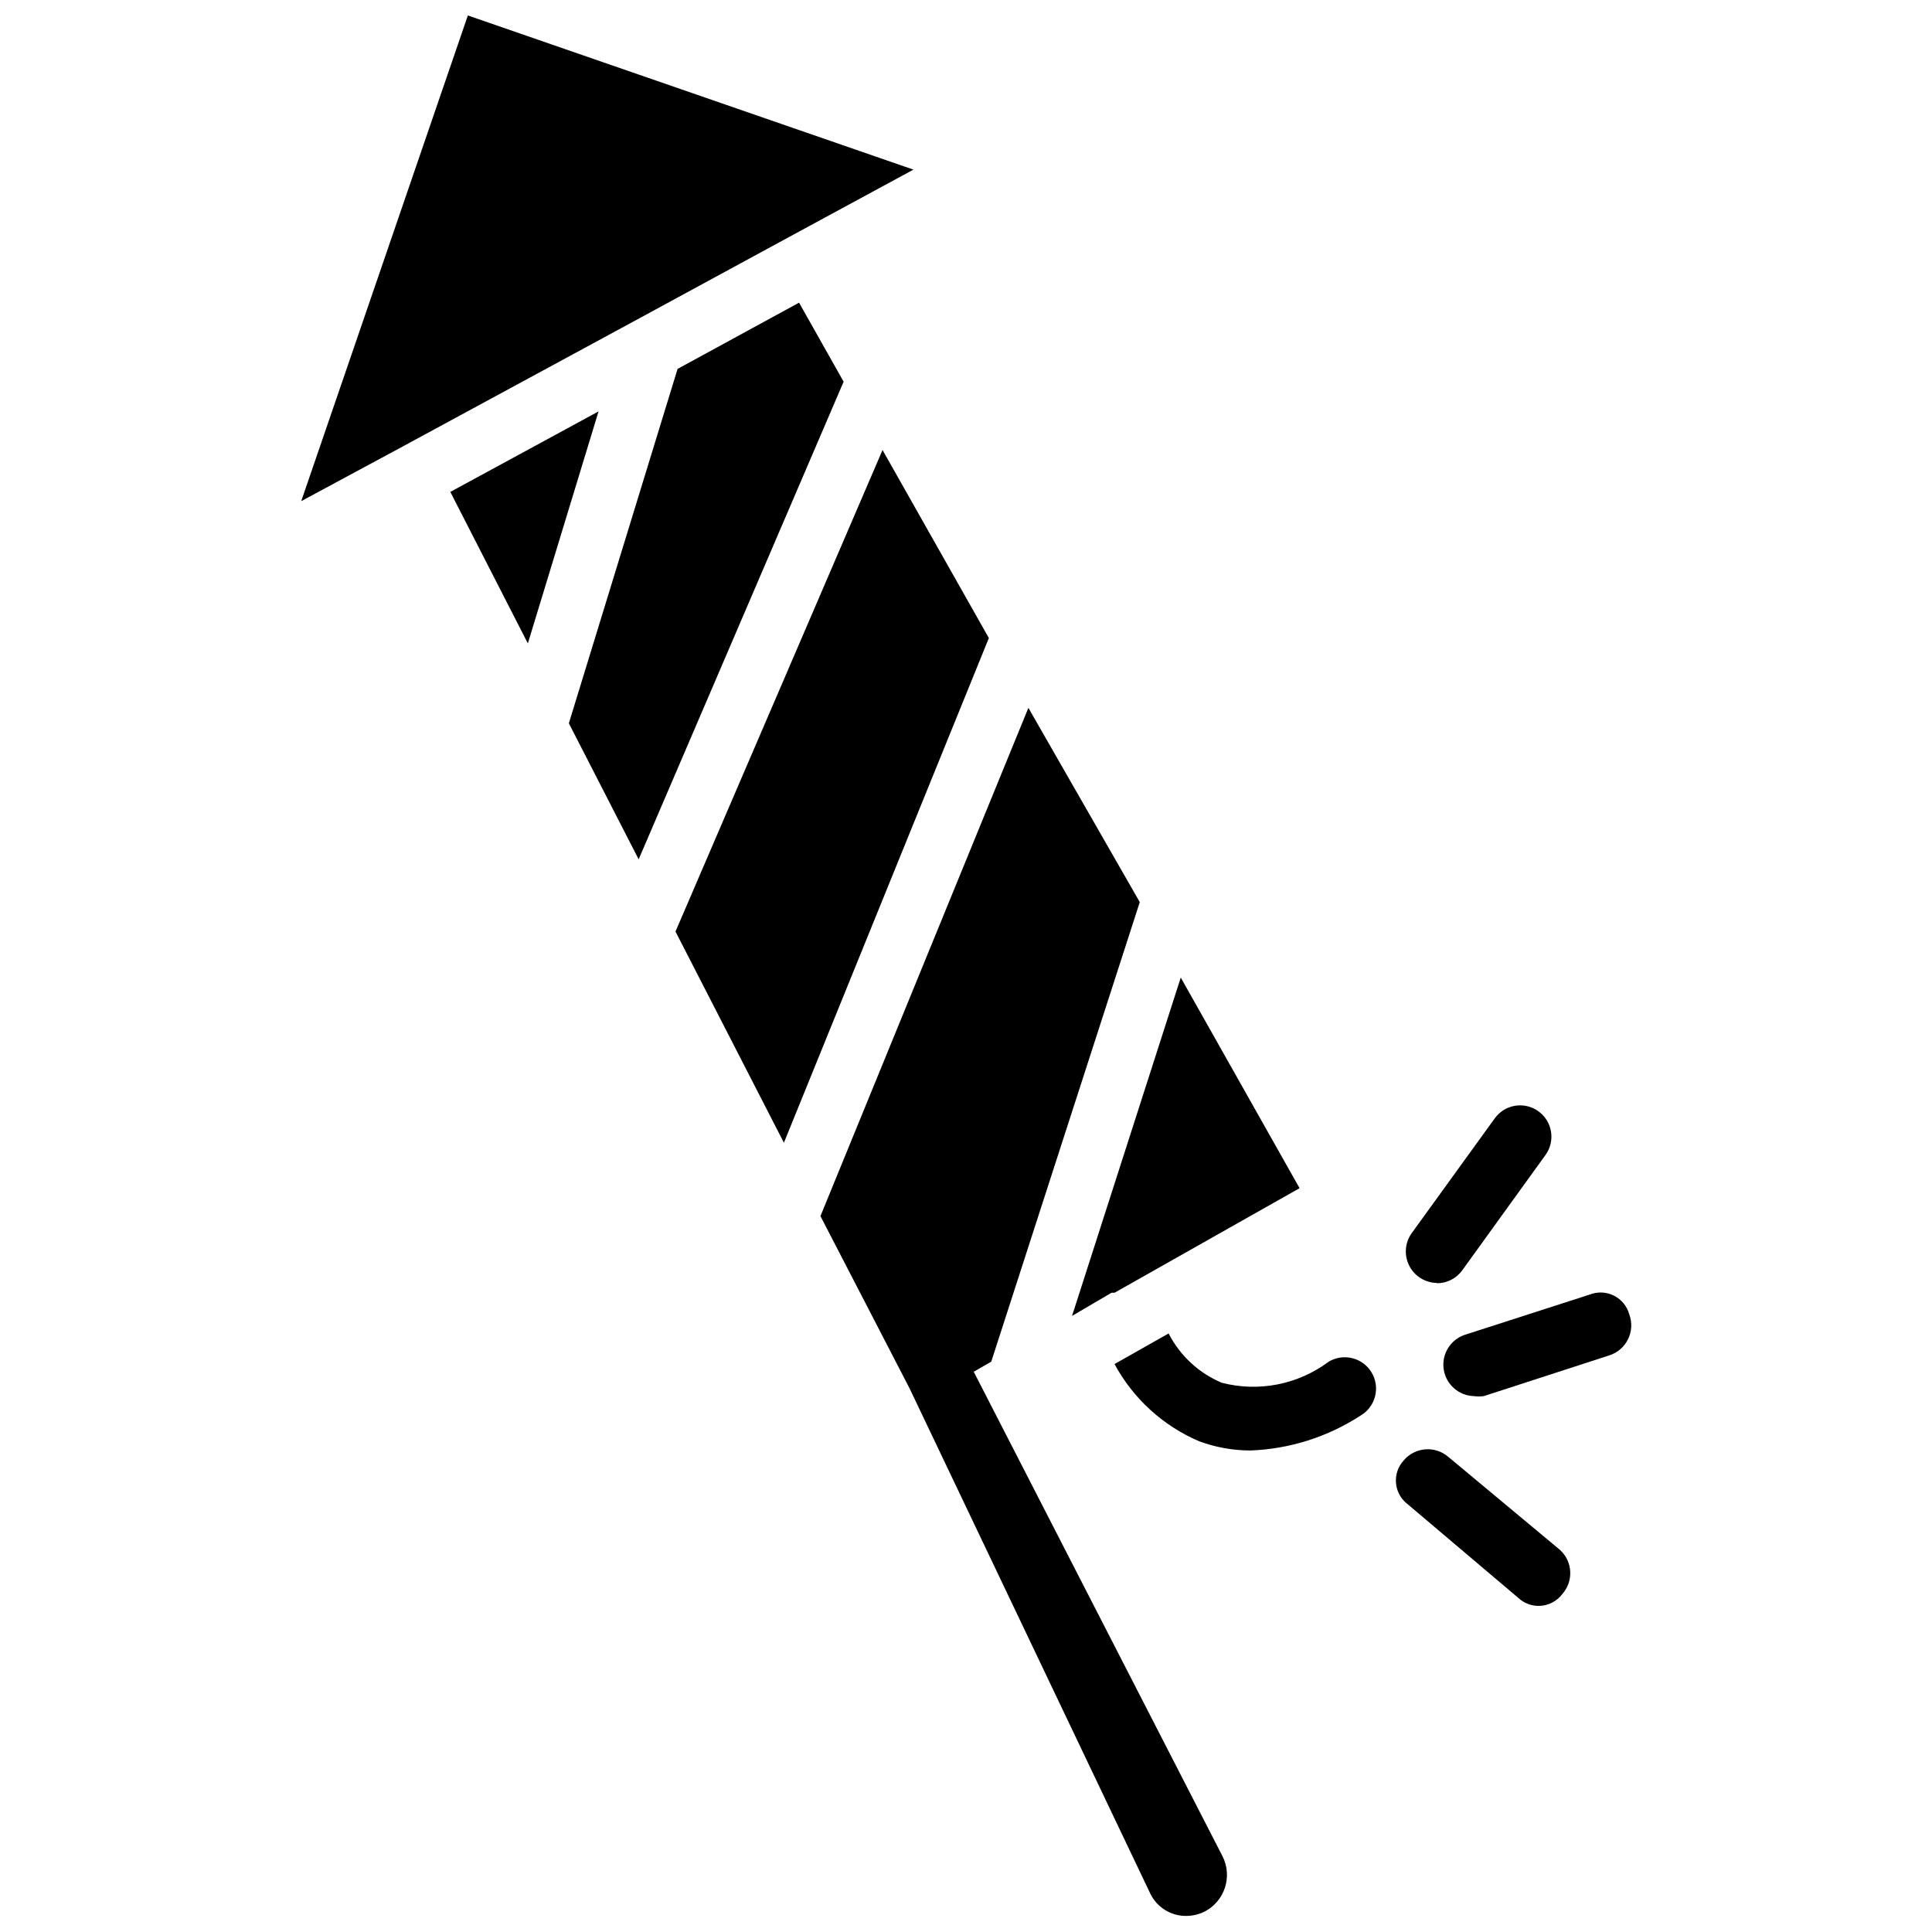 <?xml version="1.0" encoding="UTF-8"?>
<!-- Uploaded to: ICON Repo, www.svgrepo.com, Generator: ICON Repo Mixer Tools -->
<svg width="800px" height="800px" version="1.1" viewBox="144 144 512 512" xmlns="http://www.w3.org/2000/svg">
 <defs>
  <clipPath id="b">
   <path d="m361 331h109v320.9h-109z"/>
  </clipPath>
  <clipPath id="a">
   <path d="m223 148.09h164v128.91h-164z"/>
  </clipPath>
 </defs>
 <g clip-path="url(#b)">
  <path d="m402.05 507.53 4.644-2.676 39.359-121.78-29.52-51.484-55.105 134.69 23.617 45.656 63.762 133.82c1.754 3.703 5.508 6.039 9.605 5.984 1.695-0.016 3.363-0.418 4.879-1.18 5.273-2.762 7.371-9.234 4.723-14.566z"/>
 </g>
 <g clip-path="url(#a)">
  <path d="m354.97 205.8 31.098-16.848-118.08-40.855-44.16 128.71 24.559-13.223 0.156-0.082 64.238-34.793z"/>
 </g>
 <path d="m263.34 274.36 20.547 40.148 18.734-61.48z"/>
 <path d="m377.88 263.26-54.867 127.61 28.73 55.969 54.316-133.75z"/>
 <path d="m355.76 224.21-32.195 17.555-28.812 93.914 18.5 36.055 54.316-126.58z"/>
 <path d="m438.57 486.59h0.789l49.043-27.711-31.488-55.812-28.812 89.664z"/>
 <path d="m496.12 504.86c-8.109 6.062-18.535 8.121-28.34 5.586-6.086-2.562-11.078-7.191-14.09-13.066l-14.328 8.109c4.949 9.164 12.855 16.379 22.434 20.465 4.336 1.605 8.918 2.43 13.539 2.441 10.426-0.379 20.547-3.594 29.285-9.289 3.934-2.348 5.223-7.441 2.875-11.375-2.348-3.934-7.441-5.219-11.375-2.871z"/>
 <path d="m524.77 484.07c2.688 0.016 5.211-1.277 6.769-3.461l22.043-30.543c2.672-3.719 1.828-8.898-1.891-11.574-3.715-2.672-8.898-1.828-11.57 1.891l-22.043 30.465c-1.777 2.527-2.016 5.832-0.613 8.586 1.402 2.758 4.215 4.512 7.305 4.559z"/>
 <path d="m575.78 492.34c-0.586-2.156-2.059-3.969-4.059-4.973-1.996-1.008-4.328-1.117-6.41-0.301l-33.219 10.707h-0.004c-3.797 1.328-6.106 5.18-5.488 9.156 0.621 3.977 3.988 6.945 8.008 7.059 0.863 0.113 1.738 0.113 2.598 0l33.219-10.785h0.004c2.184-0.676 3.996-2.227 5.008-4.281 1.016-2.051 1.137-4.434 0.344-6.582z"/>
 <path d="m527.76 530.04c-3.504-2.965-8.746-2.543-11.73 0.945-1.52 1.633-2.273 3.832-2.078 6.055 0.195 2.219 1.32 4.254 3.102 5.598l29.285 24.797c1.621 1.527 3.812 2.297 6.035 2.117 2.219-0.18 4.262-1.293 5.613-3.062 3.066-3.398 2.82-8.633-0.551-11.73z"/>
</svg>
